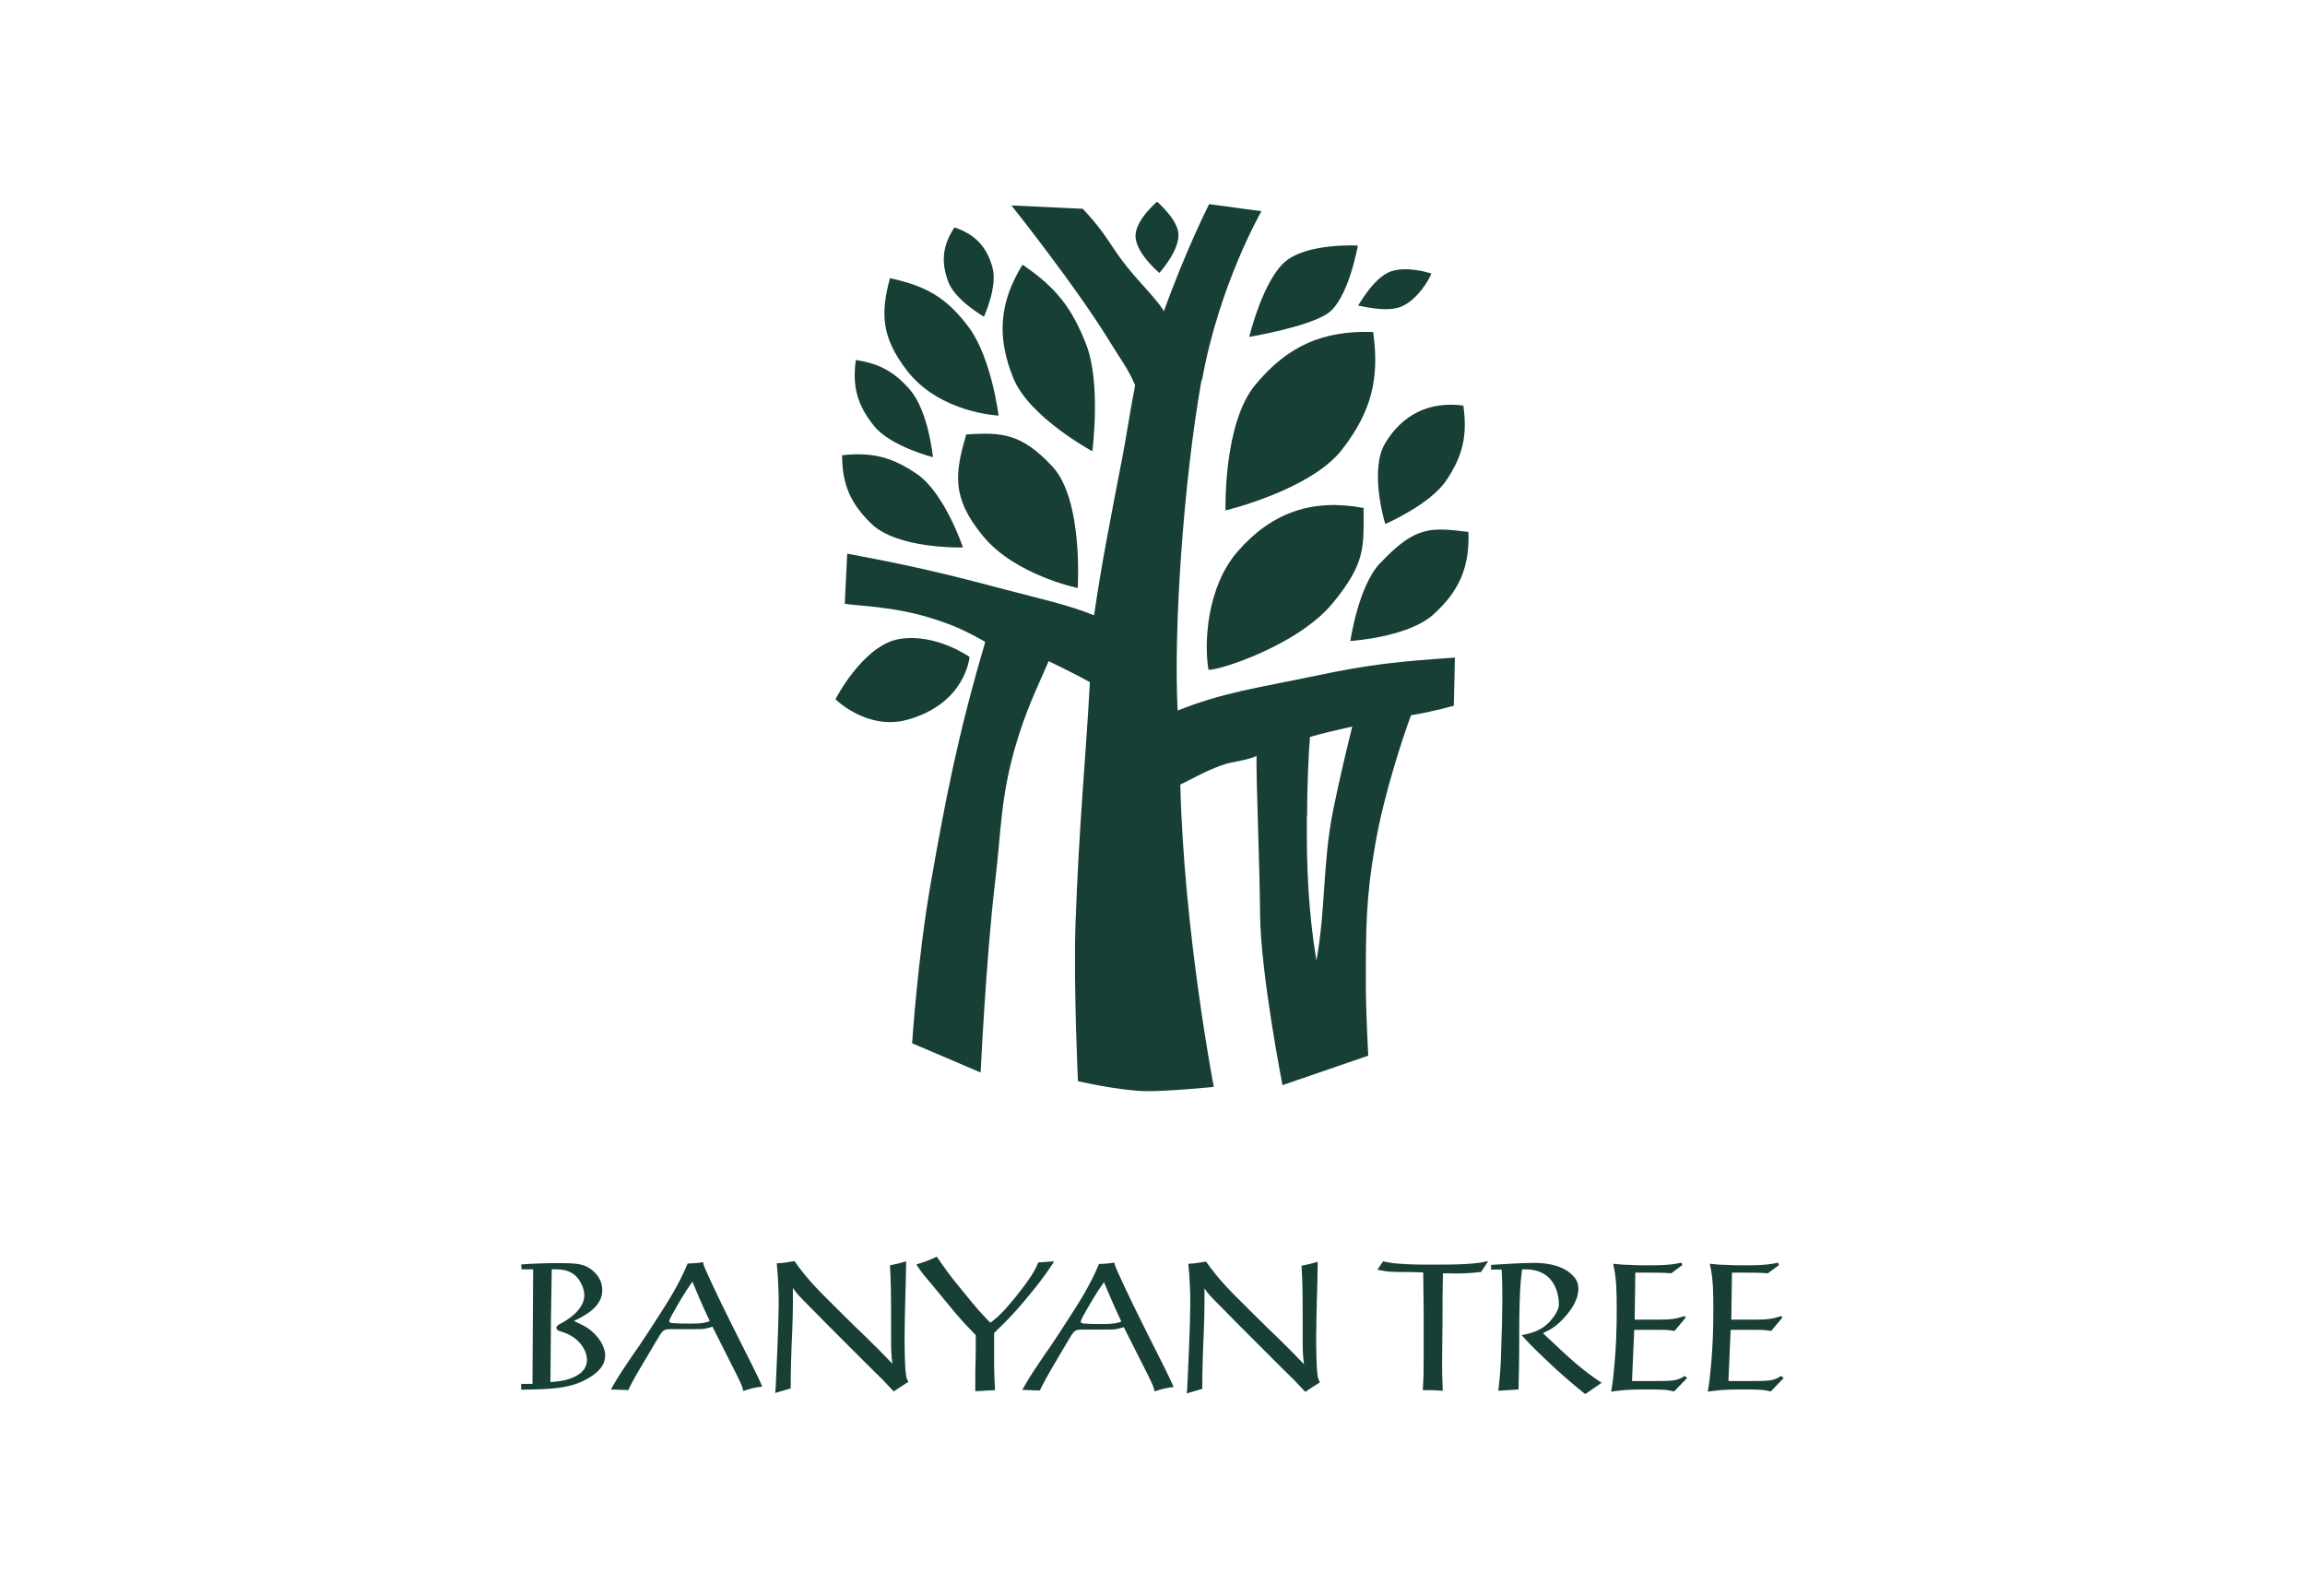<svg  viewBox="0 0 104 72" fill="none" xmlns="http://www.w3.org/2000/svg">
<path d="M80.465 62.17L80.365 62.08C80.015 62.31 79.805 62.31 79.025 62.31H77.985L78.085 60H79.075C79.495 60 79.585 60 79.915 60.05L80.425 59.44L80.365 59.38C79.965 59.51 79.745 59.54 79.195 59.54H78.115L78.145 57.42C78.365 57.42 78.585 57.42 78.805 57.42C79.115 57.42 79.395 57.42 79.765 57.45L80.265 57.08L80.225 56.97C79.935 57.03 79.665 57.09 78.805 57.09C78.445 57.09 78.165 57.09 77.905 57.07C77.645 57.07 77.405 57.05 77.145 57.02C77.215 57.36 77.255 57.56 77.285 58.04C77.305 58.4 77.305 58.76 77.305 59.13C77.305 60 77.275 60.78 77.205 61.55C77.155 62.09 77.135 62.31 77.055 62.79C77.425 62.74 77.705 62.69 78.505 62.69C78.835 62.69 79.195 62.69 79.505 62.71C79.685 62.73 79.775 62.75 79.895 62.78L80.485 62.17H80.465ZM76.115 62.17L76.015 62.08C75.665 62.31 75.455 62.31 74.675 62.31H73.635L73.735 60H74.725C75.145 60 75.235 60 75.555 60.05L76.065 59.44L76.005 59.38C75.605 59.51 75.385 59.54 74.835 59.54H73.755L73.785 57.42C74.005 57.42 74.225 57.42 74.445 57.42C74.755 57.42 75.035 57.42 75.405 57.45L75.905 57.08L75.865 56.97C75.575 57.03 75.305 57.09 74.445 57.09C74.085 57.09 73.805 57.09 73.545 57.07C73.285 57.07 73.045 57.05 72.785 57.02C72.855 57.36 72.895 57.56 72.925 58.04C72.945 58.4 72.945 58.76 72.945 59.13C72.945 60 72.915 60.78 72.845 61.55C72.795 62.09 72.775 62.31 72.695 62.79C73.065 62.74 73.345 62.69 74.145 62.69C74.475 62.69 74.835 62.69 75.145 62.71C75.325 62.73 75.405 62.75 75.535 62.78L76.125 62.17H76.115ZM67.295 57.28H67.755C67.775 57.72 67.785 58.05 67.785 58.55C67.785 59.19 67.765 60.08 67.735 60.78C67.715 61.66 67.695 61.92 67.605 62.75L68.515 62.69C68.535 62.1 68.535 61.51 68.545 60.92C68.545 60.21 68.545 59.5 68.565 58.79C68.585 57.99 68.625 57.71 68.675 57.27C69.025 57.27 69.505 57.27 69.905 57.67C70.215 57.99 70.335 58.44 70.335 58.87C70.335 59.1 70.105 59.44 69.905 59.65C69.515 60.06 69.055 60.16 68.655 60.24C69.045 60.67 69.325 60.96 70.245 61.81C70.665 62.19 71.085 62.55 71.525 62.9L72.265 62.39C71.375 61.8 70.925 61.39 69.615 60.15C69.935 60 70.155 59.89 70.515 59.52C71.105 58.9 71.215 58.44 71.215 58.15C71.215 57.93 71.155 57.74 70.955 57.54C70.405 56.98 69.465 56.98 69.175 56.98C68.885 56.98 68.585 57 68.295 57.01C67.945 57.03 67.615 57.05 67.275 57.07V57.29L67.295 57.28ZM62.115 57.28C62.415 57.34 62.615 57.39 63.075 57.39C63.535 57.39 63.745 57.39 64.215 57.41C64.215 58.01 64.235 58.61 64.235 59.2C64.235 59.49 64.235 60.78 64.235 61.05C64.235 61.96 64.235 62.06 64.195 62.72C64.585 62.72 64.705 62.72 65.095 62.75C65.075 62.2 65.065 61.87 65.065 61.47C65.065 61.18 65.085 59.9 65.085 59.63C65.085 58.51 65.085 58.38 65.105 57.45C66.045 57.47 66.235 57.45 66.825 57.39L67.135 56.92L67.115 56.9C66.605 57.04 65.775 57.06 64.655 57.06C64.195 57.06 63.695 57.06 63.185 57.02C62.825 57 62.695 56.97 62.405 56.91L62.145 57.29L62.115 57.28ZM54.245 62.66C54.245 61.82 54.275 60.94 54.315 60.08C54.335 59.47 54.345 59.2 54.345 58.82C54.345 58.6 54.345 58.36 54.345 58.13C54.525 58.39 54.525 58.4 55.265 59.14C56.045 59.94 56.835 60.71 57.615 61.5C58.455 62.32 58.455 62.33 58.895 62.8C59.165 62.62 59.275 62.54 59.555 62.37C59.495 62.27 59.455 62.15 59.445 62.02C59.385 61.61 59.385 60.6 59.385 60.29C59.385 59.75 59.405 59.21 59.415 58.68C59.435 57.92 59.445 57.8 59.455 56.93C59.155 57.02 59.065 57.04 58.725 57.11C58.765 57.87 58.775 58.14 58.775 59.57V60.32C58.775 60.91 58.775 61.07 58.835 61.55C58.335 61.03 58.265 60.96 57.625 60.33C57.165 59.9 56.045 58.78 55.735 58.47C54.945 57.67 54.675 57.28 54.415 56.92C54.015 56.99 53.935 57 53.615 57.02C53.675 57.58 53.705 58.22 53.705 58.84C53.705 59.57 53.595 62.18 53.575 62.48C53.575 62.61 53.555 62.74 53.545 62.87L54.255 62.66H54.245ZM49.815 57.86C50.075 58.47 50.165 58.71 50.595 59.63C50.385 59.7 50.245 59.74 49.745 59.74C49.515 59.74 49.215 59.74 48.985 59.72C48.835 59.72 48.765 59.7 48.765 59.62C48.765 59.58 48.845 59.43 48.875 59.37C49.165 58.85 49.465 58.33 49.815 57.84M46.925 62.72C47.125 62.32 47.175 62.21 47.755 61.23C47.885 61.01 48.015 60.78 48.155 60.55C48.475 60 48.495 60 48.805 59.99H49.865C50.095 59.99 50.235 59.99 50.355 59.97C50.475 59.95 50.575 59.92 50.705 59.88C50.995 60.47 51.485 61.41 51.785 62.02C52.035 62.53 52.045 62.56 52.095 62.78C52.485 62.65 52.575 62.63 52.955 62.58C52.705 62.02 52.605 61.83 51.755 60.14C50.815 58.28 50.365 57.24 50.345 57.19C50.305 57.09 50.295 57.05 50.285 56.97C49.995 57.01 49.885 57.02 49.585 57.03C49.205 57.96 48.665 58.81 48.115 59.65C47.885 60.01 47.655 60.36 47.415 60.72C47.225 60.99 47.025 61.27 46.845 61.55C46.495 62.07 46.355 62.3 46.125 62.71L46.915 62.74L46.925 62.72ZM44.865 60.13C45.375 59.64 45.825 59.21 46.765 58.03C47.135 57.56 47.315 57.29 47.545 56.95L47.525 56.91C47.215 56.94 47.135 56.94 46.845 56.96C46.735 57.22 46.665 57.39 46.305 57.89C46.005 58.3 45.735 58.64 45.345 59.08C45.065 59.38 44.955 59.47 44.685 59.68C44.295 59.28 44.145 59.13 43.295 58.08C42.845 57.53 42.705 57.33 42.265 56.7C41.875 56.88 41.765 56.92 41.345 57.05C41.595 57.43 41.615 57.45 42.025 57.93C42.195 58.13 42.905 59.01 43.055 59.18C43.455 59.65 43.655 59.86 44.025 60.24V61.04C44.025 61.34 44.005 61.63 44.005 61.92V62.77C44.395 62.75 44.485 62.74 44.895 62.72C44.865 62.25 44.865 62.1 44.855 61.62V60.13H44.865ZM35.675 62.64C35.675 61.8 35.705 60.92 35.745 60.06C35.765 59.45 35.775 59.18 35.775 58.8C35.775 58.58 35.775 58.34 35.775 58.11C35.955 58.37 35.955 58.38 36.695 59.12C37.475 59.92 38.265 60.69 39.045 61.48C39.885 62.3 39.885 62.31 40.325 62.78C40.595 62.6 40.705 62.52 40.985 62.35C40.925 62.25 40.885 62.13 40.875 62C40.815 61.59 40.815 60.58 40.815 60.27C40.815 59.73 40.835 59.19 40.845 58.66C40.865 57.9 40.875 57.78 40.885 56.91C40.585 57 40.495 57.02 40.155 57.09C40.195 57.85 40.205 58.12 40.205 59.55V60.3C40.205 60.89 40.205 61.05 40.265 61.53C39.765 61.01 39.695 60.94 39.055 60.31C38.595 59.88 37.475 58.76 37.165 58.45C36.375 57.65 36.105 57.26 35.845 56.9C35.445 56.97 35.365 56.98 35.045 57C35.105 57.56 35.135 58.2 35.135 58.82C35.135 59.55 35.025 62.16 35.005 62.46C35.005 62.59 34.985 62.72 34.975 62.85L35.685 62.64H35.675ZM31.245 57.84C31.505 58.45 31.595 58.69 32.025 59.61C31.815 59.68 31.675 59.72 31.175 59.72C30.945 59.72 30.645 59.72 30.415 59.7C30.265 59.7 30.195 59.68 30.195 59.6C30.195 59.56 30.275 59.41 30.305 59.35C30.595 58.83 30.895 58.31 31.245 57.82M28.355 62.7C28.555 62.3 28.605 62.19 29.195 61.21C29.325 60.99 29.455 60.76 29.595 60.53C29.915 59.98 29.935 59.98 30.245 59.97H31.305C31.535 59.97 31.675 59.97 31.795 59.95C31.915 59.93 32.015 59.9 32.145 59.86C32.435 60.45 32.925 61.39 33.225 62C33.475 62.51 33.485 62.54 33.535 62.76C33.925 62.63 34.015 62.61 34.395 62.56C34.145 62 34.045 61.81 33.195 60.12C32.255 58.26 31.805 57.22 31.785 57.17C31.745 57.07 31.735 57.03 31.725 56.95C31.435 56.99 31.325 57 31.025 57.01C30.645 57.94 30.105 58.79 29.555 59.63C29.325 59.99 29.095 60.34 28.855 60.7C28.665 60.97 28.465 61.25 28.285 61.53C27.935 62.05 27.795 62.28 27.565 62.69L28.355 62.72V62.7ZM24.895 57.27C25.235 57.27 25.665 57.25 26.005 57.6C26.185 57.78 26.365 58.14 26.365 58.44C26.365 59.11 25.565 59.58 25.275 59.73C25.215 59.76 25.105 59.82 25.105 59.91C25.105 60 25.185 60.03 25.235 60.05C25.325 60.08 25.415 60.11 25.495 60.14C26.225 60.42 26.485 61.01 26.485 61.35C26.485 61.65 26.325 61.9 26.015 62.07C25.635 62.29 25.185 62.33 24.835 62.36C24.855 59.52 24.865 58.87 24.895 57.28M23.545 57.27H24.055L24.025 62.44H23.515V62.7C24.775 62.68 25.735 62.68 26.585 62.16C27.025 61.9 27.305 61.57 27.305 61.16C27.305 60.75 27.005 60.26 26.515 59.92C26.295 59.78 26.085 59.69 25.895 59.6C26.465 59.33 27.175 58.93 27.175 58.21C27.175 57.6 26.695 57.26 26.475 57.15C26.215 57.03 25.955 56.99 25.235 56.99C24.515 56.99 24.125 57.01 23.515 57.05L23.535 57.28L23.545 57.27Z" fill="#173F35"/>
<path d="M56.625 17.38C55.185 19.13 55.295 23.03 55.295 23.03C55.295 23.03 59.145 22.11 60.555 20.28C61.865 18.59 62.255 17.1 61.955 14.98C59.675 14.9 58.075 15.62 56.625 17.38ZM55.835 24.89C54.435 26.51 54.325 29.04 54.525 30.22C54.975 30.26 58.545 29.13 60.125 27.22C61.635 25.39 61.525 24.68 61.525 22.92C59.215 22.48 57.375 23.12 55.835 24.89ZM62.265 25.41C61.265 26.48 60.925 28.97 60.925 28.92C60.975 28.92 63.505 28.75 64.645 27.75C65.835 26.69 66.315 25.59 66.255 24C64.615 23.81 63.895 23.67 62.265 25.42M37.695 31.55C37.695 31.55 39.135 32.98 40.955 32.47C43.585 31.73 43.745 29.64 43.745 29.64C43.745 29.64 42.225 28.56 40.585 28.83C38.945 29.1 37.695 31.55 37.695 31.55ZM43.445 24.69C43.445 24.69 42.625 22.25 41.375 21.39C40.255 20.62 39.345 20.39 37.995 20.54C37.995 21.85 38.375 22.72 39.315 23.63C40.515 24.79 43.455 24.7 43.455 24.7M43.595 19.6C43.095 21.34 42.905 22.43 44.355 24.19C45.805 25.95 48.625 26.53 48.625 26.53C48.625 26.53 48.885 22.55 47.485 21.05C46.085 19.55 45.215 19.5 43.605 19.6M41.025 17.54C40.305 16.75 39.675 16.41 38.615 16.24C38.445 17.44 38.685 18.3 39.455 19.24C40.195 20.14 42.095 20.63 42.095 20.63C42.095 20.63 41.885 18.49 41.025 17.55M44.395 14.29C44.395 14.29 45.015 12.93 44.785 12.09C44.535 11.14 43.995 10.57 43.065 10.26C42.525 11.07 42.445 11.83 42.795 12.74C43.115 13.55 44.395 14.29 44.395 14.29ZM45.055 18.75C45.055 18.75 44.735 16.15 43.715 14.77C42.695 13.4 41.755 12.9 40.155 12.55C39.725 14.14 39.765 15.21 40.915 16.71C42.385 18.63 45.045 18.75 45.045 18.75M46.135 11.94C45.085 13.65 44.965 15.21 45.725 17.07C46.435 18.82 49.285 20.36 49.285 20.36C49.285 20.36 49.685 17.31 49.015 15.56C48.365 13.88 47.635 12.96 46.145 11.95M52.305 12.32C52.305 12.32 53.265 11.27 53.165 10.49C53.075 9.84 52.205 9.1 52.205 9.1C52.205 9.1 51.265 9.9 51.235 10.6C51.195 11.39 52.315 12.32 52.315 12.32M58.975 36.8C58.975 35.59 59.045 33.89 59.105 33.25C59.695 33.08 60.345 32.93 61.015 32.78C60.845 33.43 60.385 35.38 60.145 36.58C59.665 39.02 59.825 40.98 59.395 43.34C59.025 41.09 58.945 39.07 58.965 36.8M54.235 17.15C55.005 12.85 56.915 9.53 56.915 9.53L54.555 9.21C54.555 9.21 53.515 11.26 52.515 14.04C52.185 13.49 51.475 12.82 50.835 12.02C50.045 11.03 49.955 10.59 48.855 9.42L45.635 9.27C45.635 9.27 48.585 12.96 50.145 15.53C50.575 16.24 50.895 16.62 51.215 17.38C50.985 18.59 50.805 19.76 50.665 20.5C50.105 23.41 49.685 25.52 49.365 27.76C48.135 27.27 46.905 27.01 45.315 26.59C42.575 25.86 41.015 25.5 38.225 24.98L38.115 27.24C38.655 27.34 40.265 27.35 41.985 27.88C42.985 28.19 43.535 28.44 44.455 28.96C43.215 33.16 42.645 36.14 41.985 39.91C41.405 43.22 41.155 47.07 41.155 47.07L44.245 48.39C44.245 48.39 44.495 43.2 44.885 39.91C45.185 37.43 45.135 35.97 45.845 33.57C46.295 32.07 46.655 31.34 47.315 29.83C47.315 29.83 48.625 30.46 49.175 30.78C49.005 34.01 48.675 37.3 48.525 41.74C48.435 44.42 48.635 48.78 48.635 48.78C48.635 48.78 50.385 49.19 51.635 49.23C52.525 49.26 54.765 49.04 54.765 49.04C54.765 49.04 53.415 42.03 53.255 35.4C53.715 35.18 54.345 34.81 55.085 34.54C55.695 34.32 56.055 34.37 56.695 34.11C56.665 34.93 56.835 38.92 56.855 41.27C56.875 43.9 57.865 48.96 57.865 48.96L61.735 47.63C61.735 47.63 61.625 45.67 61.625 44.41C61.625 41.93 61.625 40.51 62.055 38.07C62.455 35.76 63.355 33.1 63.665 32.27C64.725 32.1 65.595 31.84 65.595 31.84L65.645 29.67C63.115 29.84 61.755 29.98 59.315 30.5C56.795 31.03 55.205 31.23 53.135 32.06C52.945 28.46 53.385 21.8 54.215 17.13M61.265 11.08C61.265 11.08 59.025 10.95 58.005 11.79C56.985 12.63 56.365 15.2 56.365 15.2C56.365 15.2 58.895 14.78 59.865 14.17C60.835 13.56 61.265 11.08 61.265 11.08ZM64.585 12.34C64.315 12.26 63.425 12.01 62.745 12.25C61.965 12.53 61.295 13.79 61.275 13.79C61.305 13.77 62.535 14.13 63.235 13.83C63.955 13.52 64.495 12.61 64.585 12.33M65.245 21.69C66.005 20.57 66.215 19.64 66.025 18.3C64.505 18.09 63.265 18.7 62.485 20.02C61.775 21.24 62.485 23.62 62.505 23.64C62.505 23.64 64.505 22.78 65.245 21.69Z" fill="#173F35"/>
</svg>
